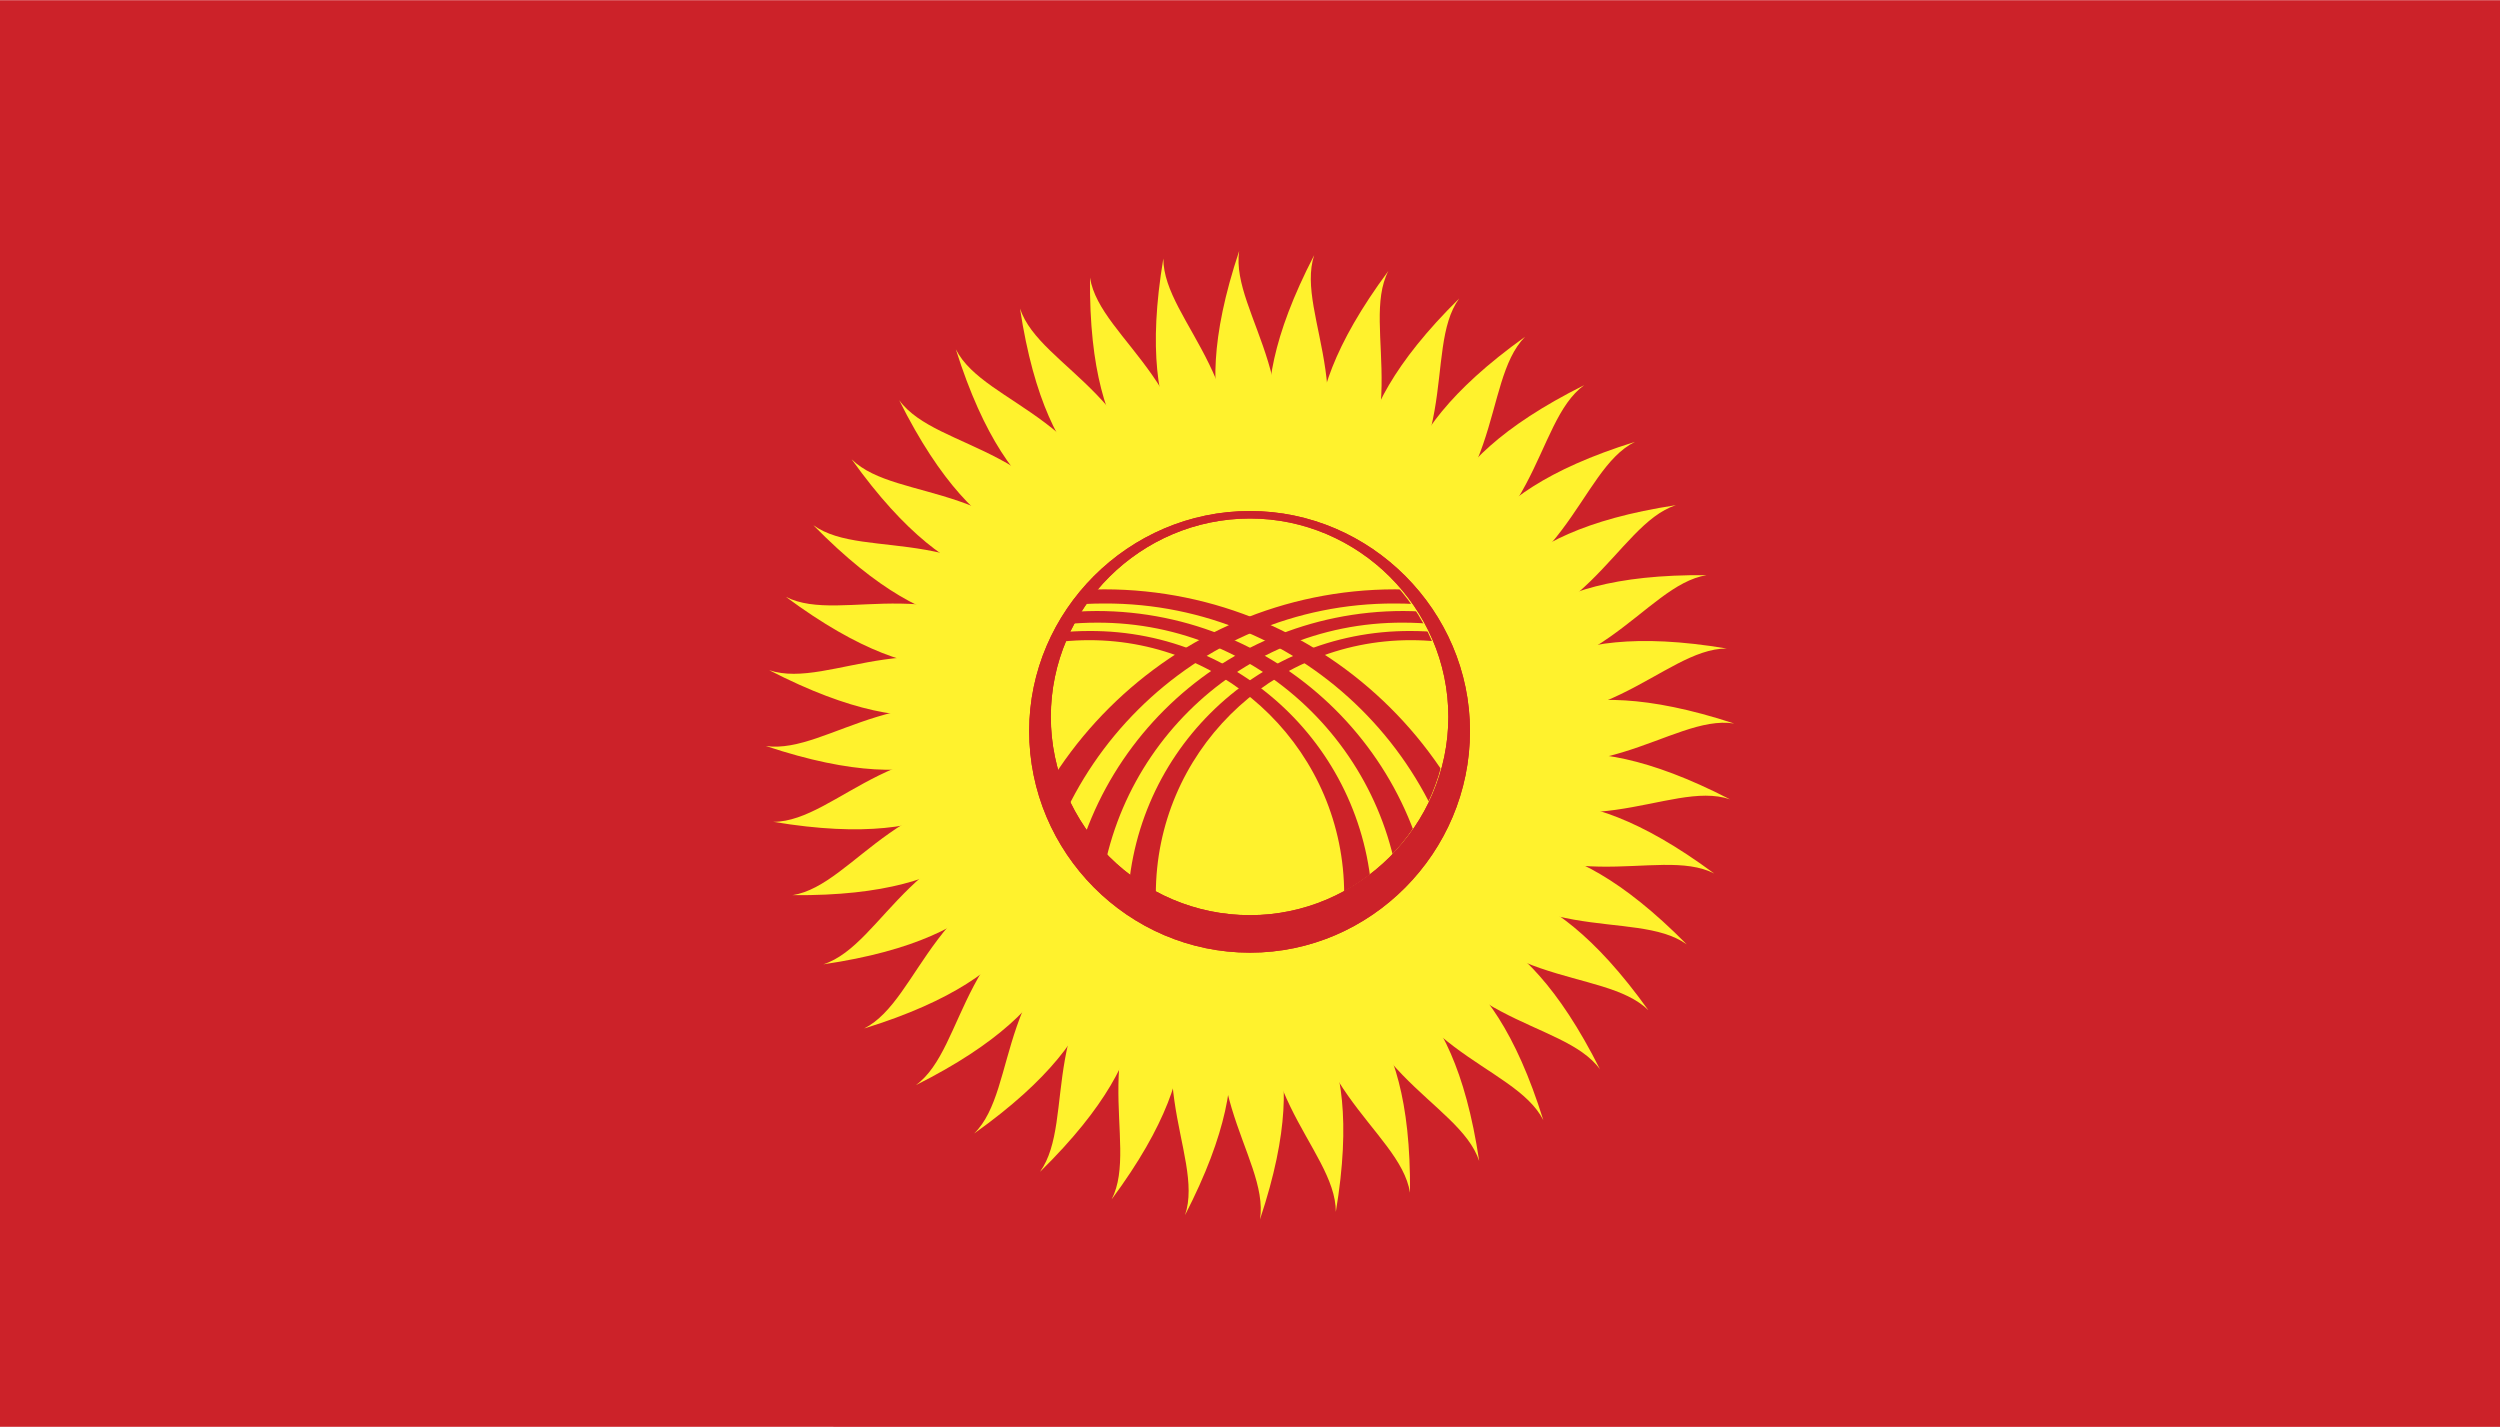 <?xml version="1.0" encoding="UTF-8"?> <svg xmlns="http://www.w3.org/2000/svg" width="2500" height="1427" viewBox="0 0 216 123.264"> <g fill-rule="evenodd" clip-rule="evenodd"> <path fill="#cc2229" d="M0 0h216v123.264H0V0z"></path> <path d="M108.144 85.896c11.665 0 21.168-9.504 21.168-21.168 0-11.521-9.504-21.024-21.168-21.024-11.52 0-21.024 9.504-21.024 21.024 0 11.665 9.504 21.168 21.024 21.168z" fill="#fff22d"></path> <path d="M120.455 115.128c17.354 0 31.537-14.184 31.537-31.536.072-17.352-14.111-31.464-31.465-31.464-17.208-.072-31.463 14.04-31.463 31.392-.072 17.352 14.112 31.537 31.391 31.608zm-.07 5.76c19.295.072 35.062-15.695 35.135-34.92 0-19.296-15.695-34.992-34.992-35.063-19.151 0-34.991 15.624-34.991 34.92-.073 19.295 15.695 35.063 34.848 35.063z" fill="#cc2229"></path> <path d="M121.176 106.488c14.545 0 26.424-11.809 26.424-26.353.072-14.544-11.807-26.352-26.352-26.352-14.4-.072-26.28 11.735-26.352 26.28 0 14.473 11.88 26.425 26.28 26.425zm0 4.896c16.129 0 29.377-13.176 29.377-29.304.072-16.128-13.105-29.232-29.305-29.304-16.056 0-29.232 13.032-29.232 29.231 0 16.129 13.104 29.377 29.16 29.377z" fill="#cc2229"></path> <path d="M121.824 99.432c12.168 0 22.176-9.936 22.176-22.104s-9.936-22.032-22.104-22.032-22.033 9.792-22.033 21.96c-.071 12.168 9.793 22.176 21.961 22.176zm0 4.104c13.535 0 24.623-11.017 24.623-24.552 0-13.536-11.016-24.48-24.551-24.48-13.537-.072-24.48 10.872-24.48 24.408-.072 13.536 10.872 24.552 24.408 24.624z" fill="#cc2229"></path> <path d="M95.544 115.128c-17.352 0-31.536-14.184-31.608-31.536 0-17.352 14.112-31.464 31.464-31.464 17.28-.072 31.463 14.04 31.536 31.392 0 17.352-14.112 31.537-31.392 31.608zm0 5.76c-19.296.072-35.064-15.695-35.064-34.92-.072-19.296 15.696-34.992 34.92-35.064 19.225 0 34.993 15.624 35.065 34.92 0 19.296-15.77 35.064-34.921 35.064z" fill="#cc2229"></path> <path d="M94.824 106.488C80.28 106.488 68.4 94.68 68.4 80.136c-.072-14.544 11.808-26.352 26.352-26.352 14.4-.072 26.279 11.735 26.352 26.28 0 14.472-11.879 26.424-26.28 26.424zm0 4.896c-16.128 0-29.376-13.176-29.376-29.304-.072-16.128 13.104-29.232 29.304-29.304 16.057 0 29.232 13.032 29.232 29.231 0 16.129-13.103 29.377-29.16 29.377z" fill="#cc2229"></path> <path d="M94.176 99.432C82.008 99.432 72 89.496 72 77.328s9.936-22.032 22.104-22.032 22.033 9.792 22.033 21.96c.072 12.168-9.793 22.176-21.961 22.176zm0 4.104c-13.536 0-24.624-11.017-24.624-24.552 0-13.536 11.016-24.48 24.552-24.48 13.536-.072 24.48 10.872 24.48 24.408.072 13.536-10.872 24.552-24.408 24.624z" fill="#cc2229"></path> <path d="M108.144 93.6c16.489 0 30.024-12.959 30.024-28.8 0-15.768-13.535-28.728-30.024-28.728-16.488 0-30.024 12.96-30.024 28.728 0 15.841 13.536 28.8 30.024 28.8zm-.216-14.472c9.359 0 17.136-7.704 17.136-17.208 0-9.288-7.777-17.064-17.136-17.064-9.504 0-17.28 7.776-17.28 17.064 0 9.504 7.776 17.208 17.28 17.208z" fill="#fff22d"></path> <path d="M108.36 45.144c5.759-11.16-2.088-18-1.296-23.472-5.112 15.336.864 18.144 1.296 23.472z" fill="#fff22d"></path> <path d="M105.552 45.288c3.815-11.88-5.04-17.424-5.04-22.968-2.664 15.984 3.672 17.784 5.04 22.968z" fill="#fff22d"></path> <path d="M102.672 45.936c2.088-12.384-7.632-16.488-8.496-21.96-.144 16.2 6.336 17.064 8.496 21.96z" fill="#fff22d"></path> <path d="M100.008 47.016c.072-12.6-10.152-15.12-11.88-20.376 2.448 16.056 9 15.768 11.88 20.376z" fill="#fff22d"></path> <path d="M97.488 48.456C95.616 36 85.104 35.136 82.584 30.168c4.896 15.48 11.376 14.184 14.904 18.288z" fill="#fff22d"></path> <path d="M95.256 50.256C91.512 38.304 81 39.096 77.688 34.56 84.96 49.104 91.152 46.8 95.256 50.256z" fill="#fff22d"></path> <path d="M93.384 52.416c-5.616-11.232-15.84-8.856-19.8-12.744 9.432 13.176 15.192 10.008 19.8 12.744z" fill="#fff22d"></path> <path d="M91.8 54.864C84.528 44.64 74.736 48.6 70.272 45.36c11.376 11.592 16.56 7.56 21.528 9.504z" fill="#fff22d"></path> <path d="M90.648 57.528c-8.784-8.928-17.856-3.456-22.752-5.977 13.032 9.649 17.496 4.825 22.752 5.977z" fill="#fff22d"></path> <path d="M89.928 60.264c-10.08-7.416-18.145-.576-23.472-2.376 14.4 7.416 18.072 2.088 23.472 2.376z" fill="#fff22d"></path> <path d="M89.64 63.072c-11.16-5.688-18 2.16-23.472 1.368 15.336 5.112 18.144-.864 23.472-1.368z" fill="#fff22d"></path> <path d="M89.784 65.952c-11.88-3.96-17.424 5.04-22.968 5.04C82.8 73.656 84.6 67.32 89.784 65.952z" fill="#fff22d"></path> <path d="M90.432 68.76c-12.384-2.016-16.488 7.704-21.96 8.568 16.2.144 16.992-6.408 21.96-8.568z" fill="#fff22d"></path> <path d="M91.512 71.424c-12.6-.072-15.048 10.152-20.376 11.88 16.056-2.376 15.768-9 20.376-11.88z" fill="#fff22d"></path> <path d="M92.952 73.944c-12.384 1.872-13.32 12.384-18.288 14.903 15.552-4.823 14.256-11.303 18.288-14.903z" fill="#fff22d"></path> <path d="M94.824 76.176C82.8 79.92 83.592 90.504 79.128 93.744c14.472-7.272 12.24-13.392 15.696-17.568z" fill="#fff22d"></path> <path d="M96.984 78.12c-11.232 5.616-8.856 15.912-12.816 19.8 13.248-9.432 10.08-15.191 12.816-19.8z" fill="#fff22d"></path> <path d="M99.36 79.632c-10.152 7.345-6.264 17.064-9.504 21.601 11.592-11.377 7.56-16.561 9.504-21.601z" fill="#fff22d"></path> <path d="M102.024 80.856c-8.928 8.784-3.456 17.855-5.976 22.752 9.648-13.032 4.824-17.496 5.976-22.752z" fill="#fff22d"></path> <path d="M104.76 81.576c-7.416 10.08-.576 18.144-2.376 23.4 7.417-14.4 2.088-18.072 2.376-23.4z" fill="#fff22d"></path> <path d="M107.64 81.864c-5.76 11.16 2.088 18 1.224 23.472C113.977 90 108 87.192 107.64 81.864z" fill="#fff22d"></path> <path d="M110.447 81.72c-3.887 11.88 4.969 17.425 4.969 22.968 2.664-15.984-3.672-17.784-4.969-22.968z" fill="#fff22d"></path> <path d="M113.256 81.072c-2.016 12.384 7.705 16.488 8.568 21.96.145-16.2-6.408-16.992-8.568-21.96z" fill="#fff22d"></path> <path d="M115.92 79.992c-.072 12.527 10.152 15.048 11.881 20.304-2.377-15.984-9-15.768-11.881-20.304z" fill="#fff22d"></path> <path d="M118.439 78.48c1.873 12.455 12.385 13.319 14.904 18.287-4.823-15.479-11.302-14.183-14.904-18.287z" fill="#fff22d"></path> <path d="M120.672 76.68C124.488 88.704 135 87.912 138.24 92.376c-7.271-14.472-13.392-12.24-17.568-15.696z" fill="#fff22d"></path> <path d="M122.615 74.52c5.545 11.232 15.842 8.856 19.801 12.744-9.432-13.176-15.191-10.008-19.801-12.744z" fill="#fff22d"></path> <path d="M124.129 72.072c7.344 10.224 17.062 6.264 21.6 9.504-11.377-11.52-16.561-7.488-21.6-9.504z" fill="#fff22d"></path> <path d="M125.352 69.408c8.785 9 17.857 3.527 22.752 6.048-13.032-9.647-17.497-4.824-22.752-6.048z" fill="#fff22d"></path> <path d="M126.072 66.6c10.08 7.488 18.145.648 23.4 2.448-14.4-7.416-18.072-2.088-23.4-2.448z" fill="#fff22d"></path> <path d="M126.287 63.792c11.16 5.76 18.072-2.16 23.545-1.296-15.408-5.04-18.144.792-23.545 1.296z" fill="#fff22d"></path> <path d="M126.145 60.984c11.879 3.888 17.496-4.968 23.039-4.968-15.985-2.664-17.784 3.672-23.039 4.968z" fill="#fff22d"></path> <path d="M125.496 58.176c12.385 2.088 16.488-7.632 21.961-8.496-16.201-.144-16.992 6.336-21.961 8.496z" fill="#fff22d"></path> <path d="M124.488 55.512c12.527.072 15.047-10.152 20.305-11.88-15.984 2.448-15.77 9-20.305 11.88z" fill="#fff22d"></path> <path d="M122.977 52.992c12.455-1.872 13.32-12.384 18.287-14.832-15.481 4.824-14.184 11.304-18.287 14.832z" fill="#fff22d"></path> <path d="M121.176 50.832c11.953-3.816 11.232-14.328 15.695-17.568-14.543 7.272-12.238 13.392-15.695 17.568z" fill="#fff22d"></path> <path d="M119.016 48.888c11.232-5.616 8.855-15.84 12.744-19.8-13.176 9.432-10.008 15.192-12.744 19.8z" fill="#fff22d"></path> <path d="M116.568 47.304c10.225-7.272 6.264-17.064 9.504-21.528-11.519 11.376-7.488 16.56-9.504 21.528z" fill="#fff22d"></path> <path d="M113.977 46.152c8.928-8.784 3.455-17.856 5.975-22.752-9.647 13.032-4.823 17.496-5.975 22.752z" fill="#fff22d"></path> <path d="M111.168 45.432c7.488-10.08.648-18.144 2.377-23.4-7.417 14.328-2.018 18-2.377 23.4z" fill="#fff22d"></path> <path d="M108 82.296c10.439 0 19.008-8.64 19.008-19.151 0-10.368-8.568-19.008-19.008-19.008-10.512 0-19.08 8.64-19.08 19.008 0 10.511 8.568 19.151 19.08 19.151zm0-3.24c9.359 0 17.137-7.704 17.137-17.136S117.359 44.784 108 44.784c-9.432 0-17.208 7.704-17.208 17.136S98.568 79.056 108 79.056z" fill="#cc2229"></path> <path d="M108 82.296c10.439 0 19.008-8.64 19.008-19.151 0-10.368-8.568-19.008-19.008-19.008-10.512 0-19.08 8.64-19.08 19.008 0 10.511 8.568 19.151 19.08 19.151zm0-3.24c9.359 0 17.137-7.704 17.137-17.136S117.359 44.784 108 44.784c-9.432 0-17.208 7.704-17.208 17.136S98.568 79.056 108 79.056z" fill="#cc2229"></path> </g> </svg> 